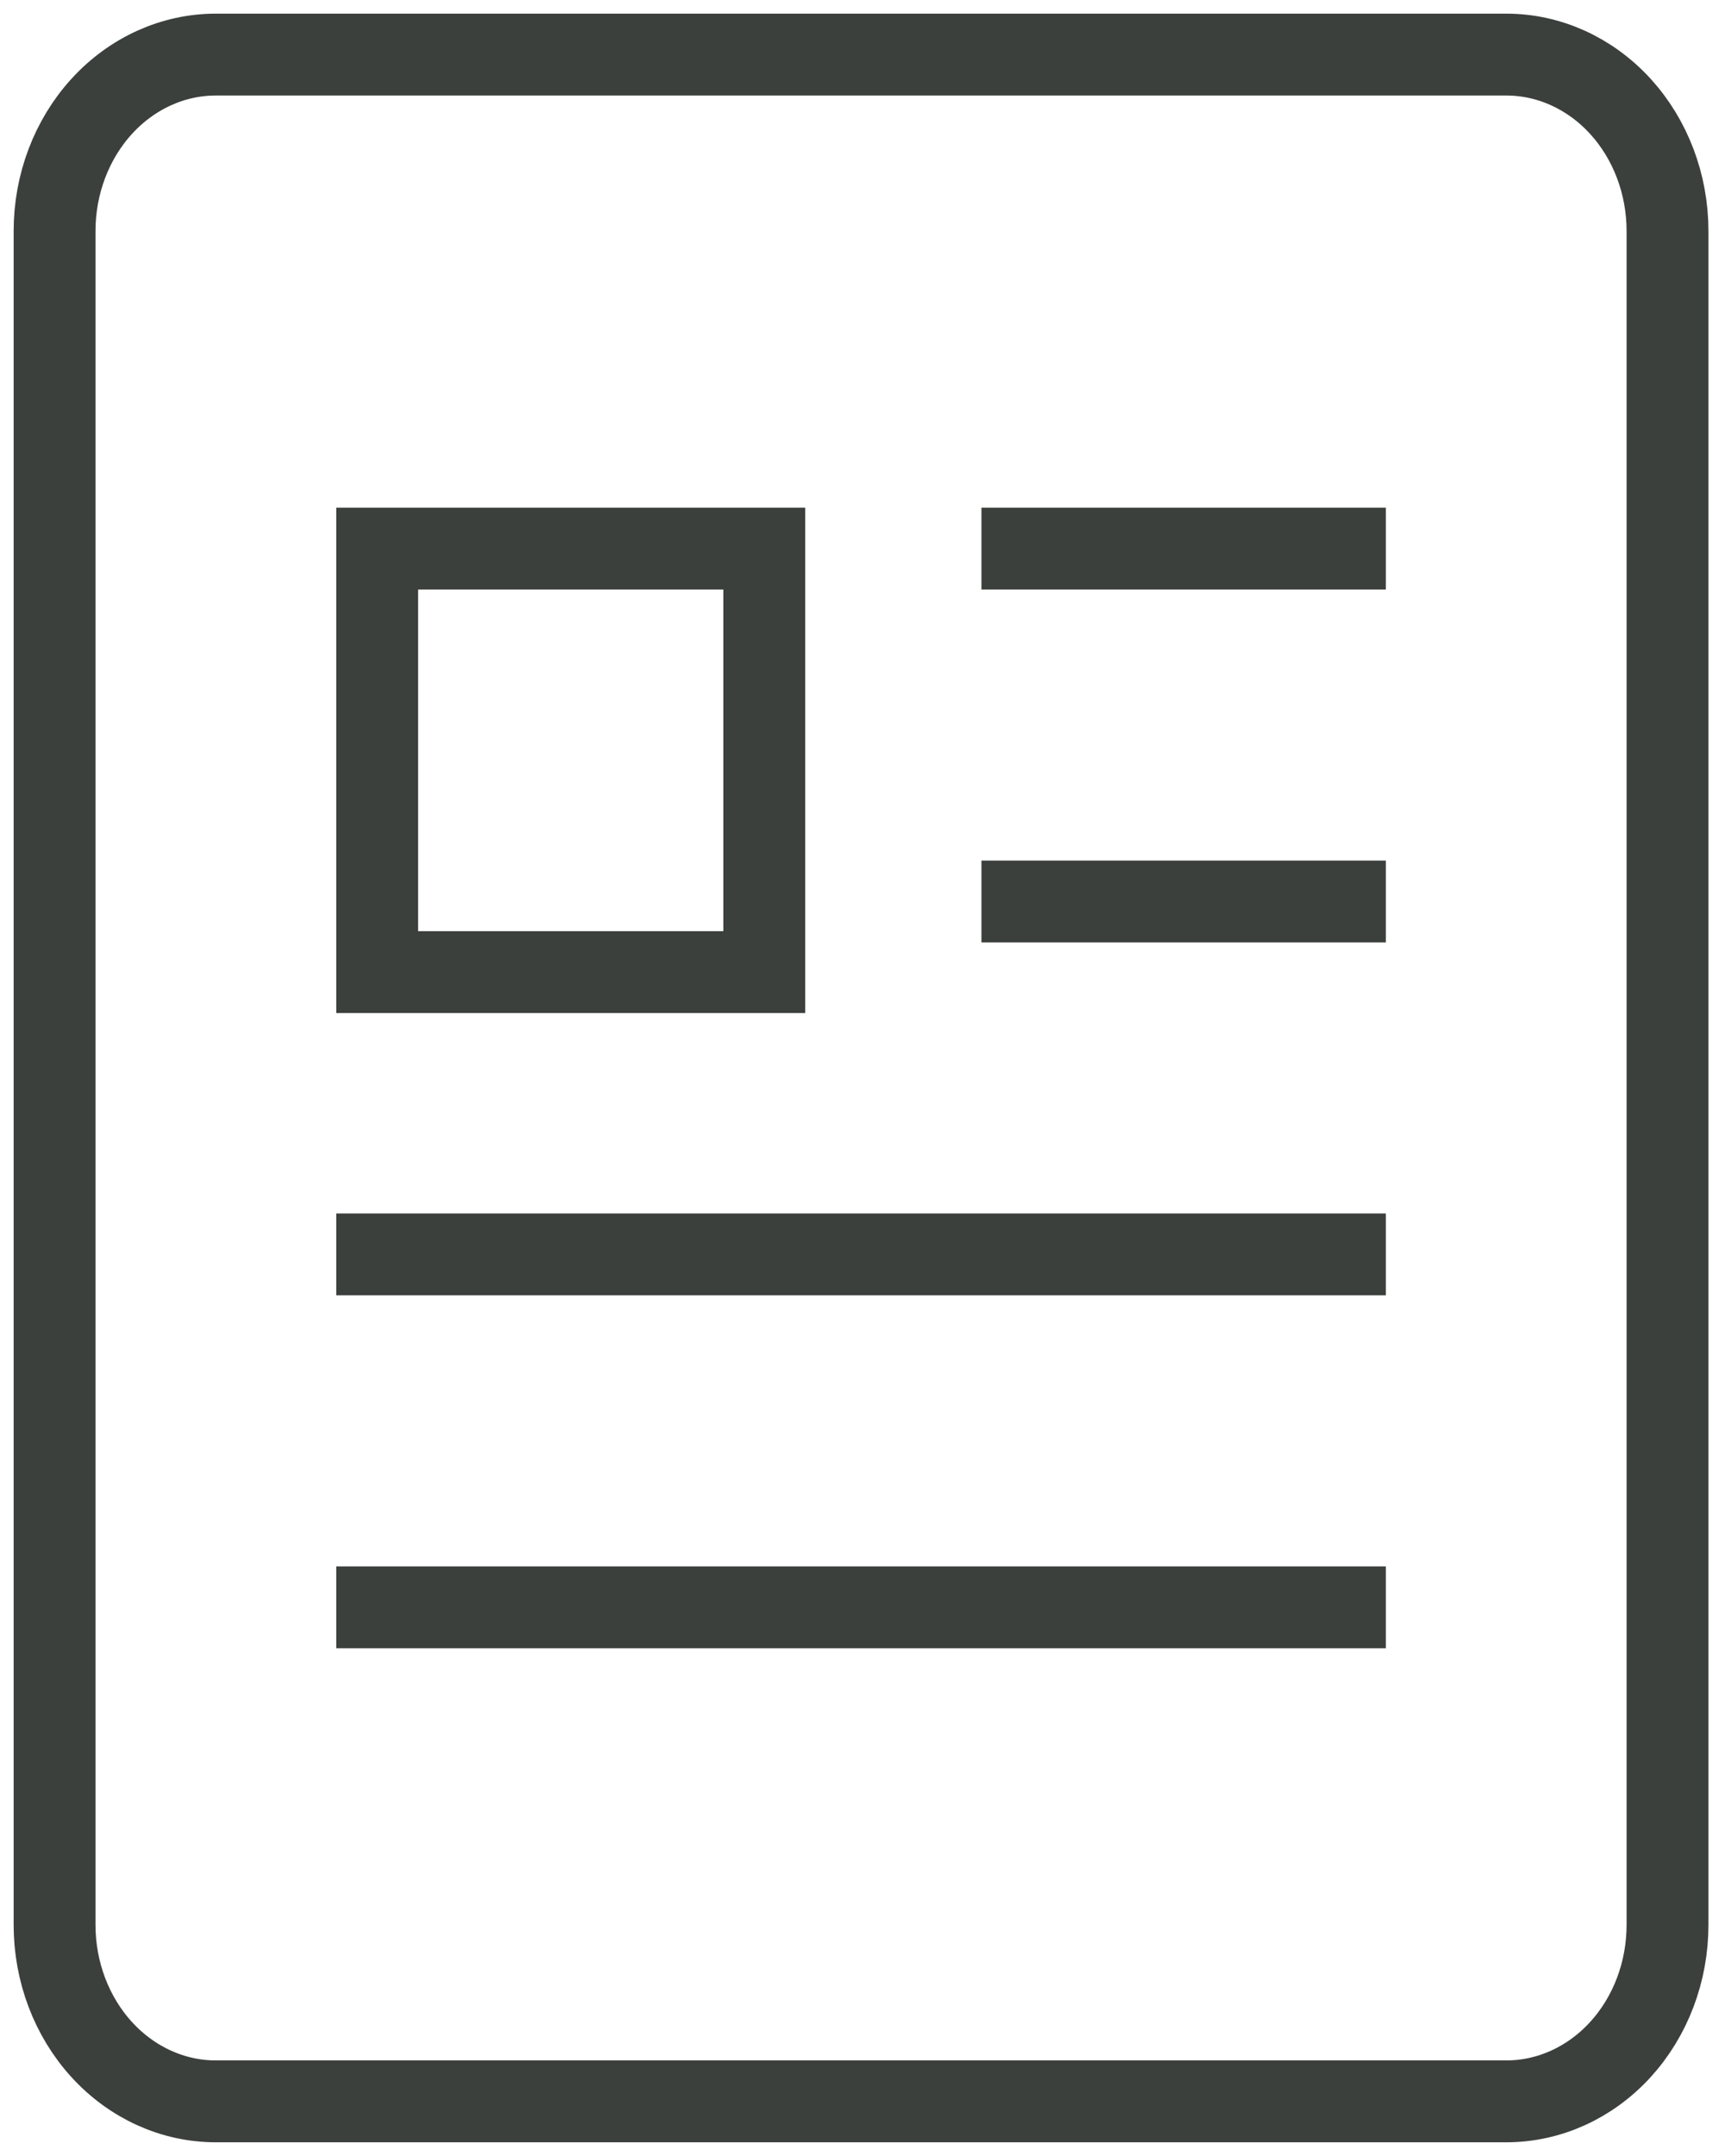 <svg width="63" height="79" viewBox="0 0 63 79" fill="none" xmlns="http://www.w3.org/2000/svg">
<path d="M37.469 20.103H49.291" stroke="#3C403D" stroke-width="3" stroke-miterlimit="10" stroke-linecap="square"/>
<path d="M37.469 33.034H49.291" stroke="#3C403D" stroke-width="3" stroke-miterlimit="10" stroke-linecap="square"/>
<path d="M13.823 45.965H49.291" stroke="#3C403D" stroke-width="3" stroke-miterlimit="10" stroke-linecap="square"/>
<path d="M13.823 58.897H49.291" stroke="#3C403D" stroke-width="3" stroke-miterlimit="10" stroke-linecap="square"/>
<path d="M55.202 77H7.911C6.344 77 4.84 76.319 3.731 75.106C2.623 73.894 2 72.249 2 70.534V8.466C2 6.751 2.623 5.106 3.731 3.894C4.84 2.681 6.344 2 7.911 2H55.202C56.77 2 58.273 2.681 59.382 3.894C60.49 5.106 61.113 6.751 61.113 8.466V70.534C61.113 72.249 60.49 73.894 59.382 75.106C58.273 76.319 56.77 77 55.202 77V77Z" stroke="#3C403D" stroke-width="3" stroke-miterlimit="10" stroke-linecap="square"/>
<path d="M28.01 20.103H13.823V35.621H28.01V20.103Z" stroke="#3C403D" stroke-width="3" stroke-miterlimit="10" stroke-linecap="square"/>
</svg>
